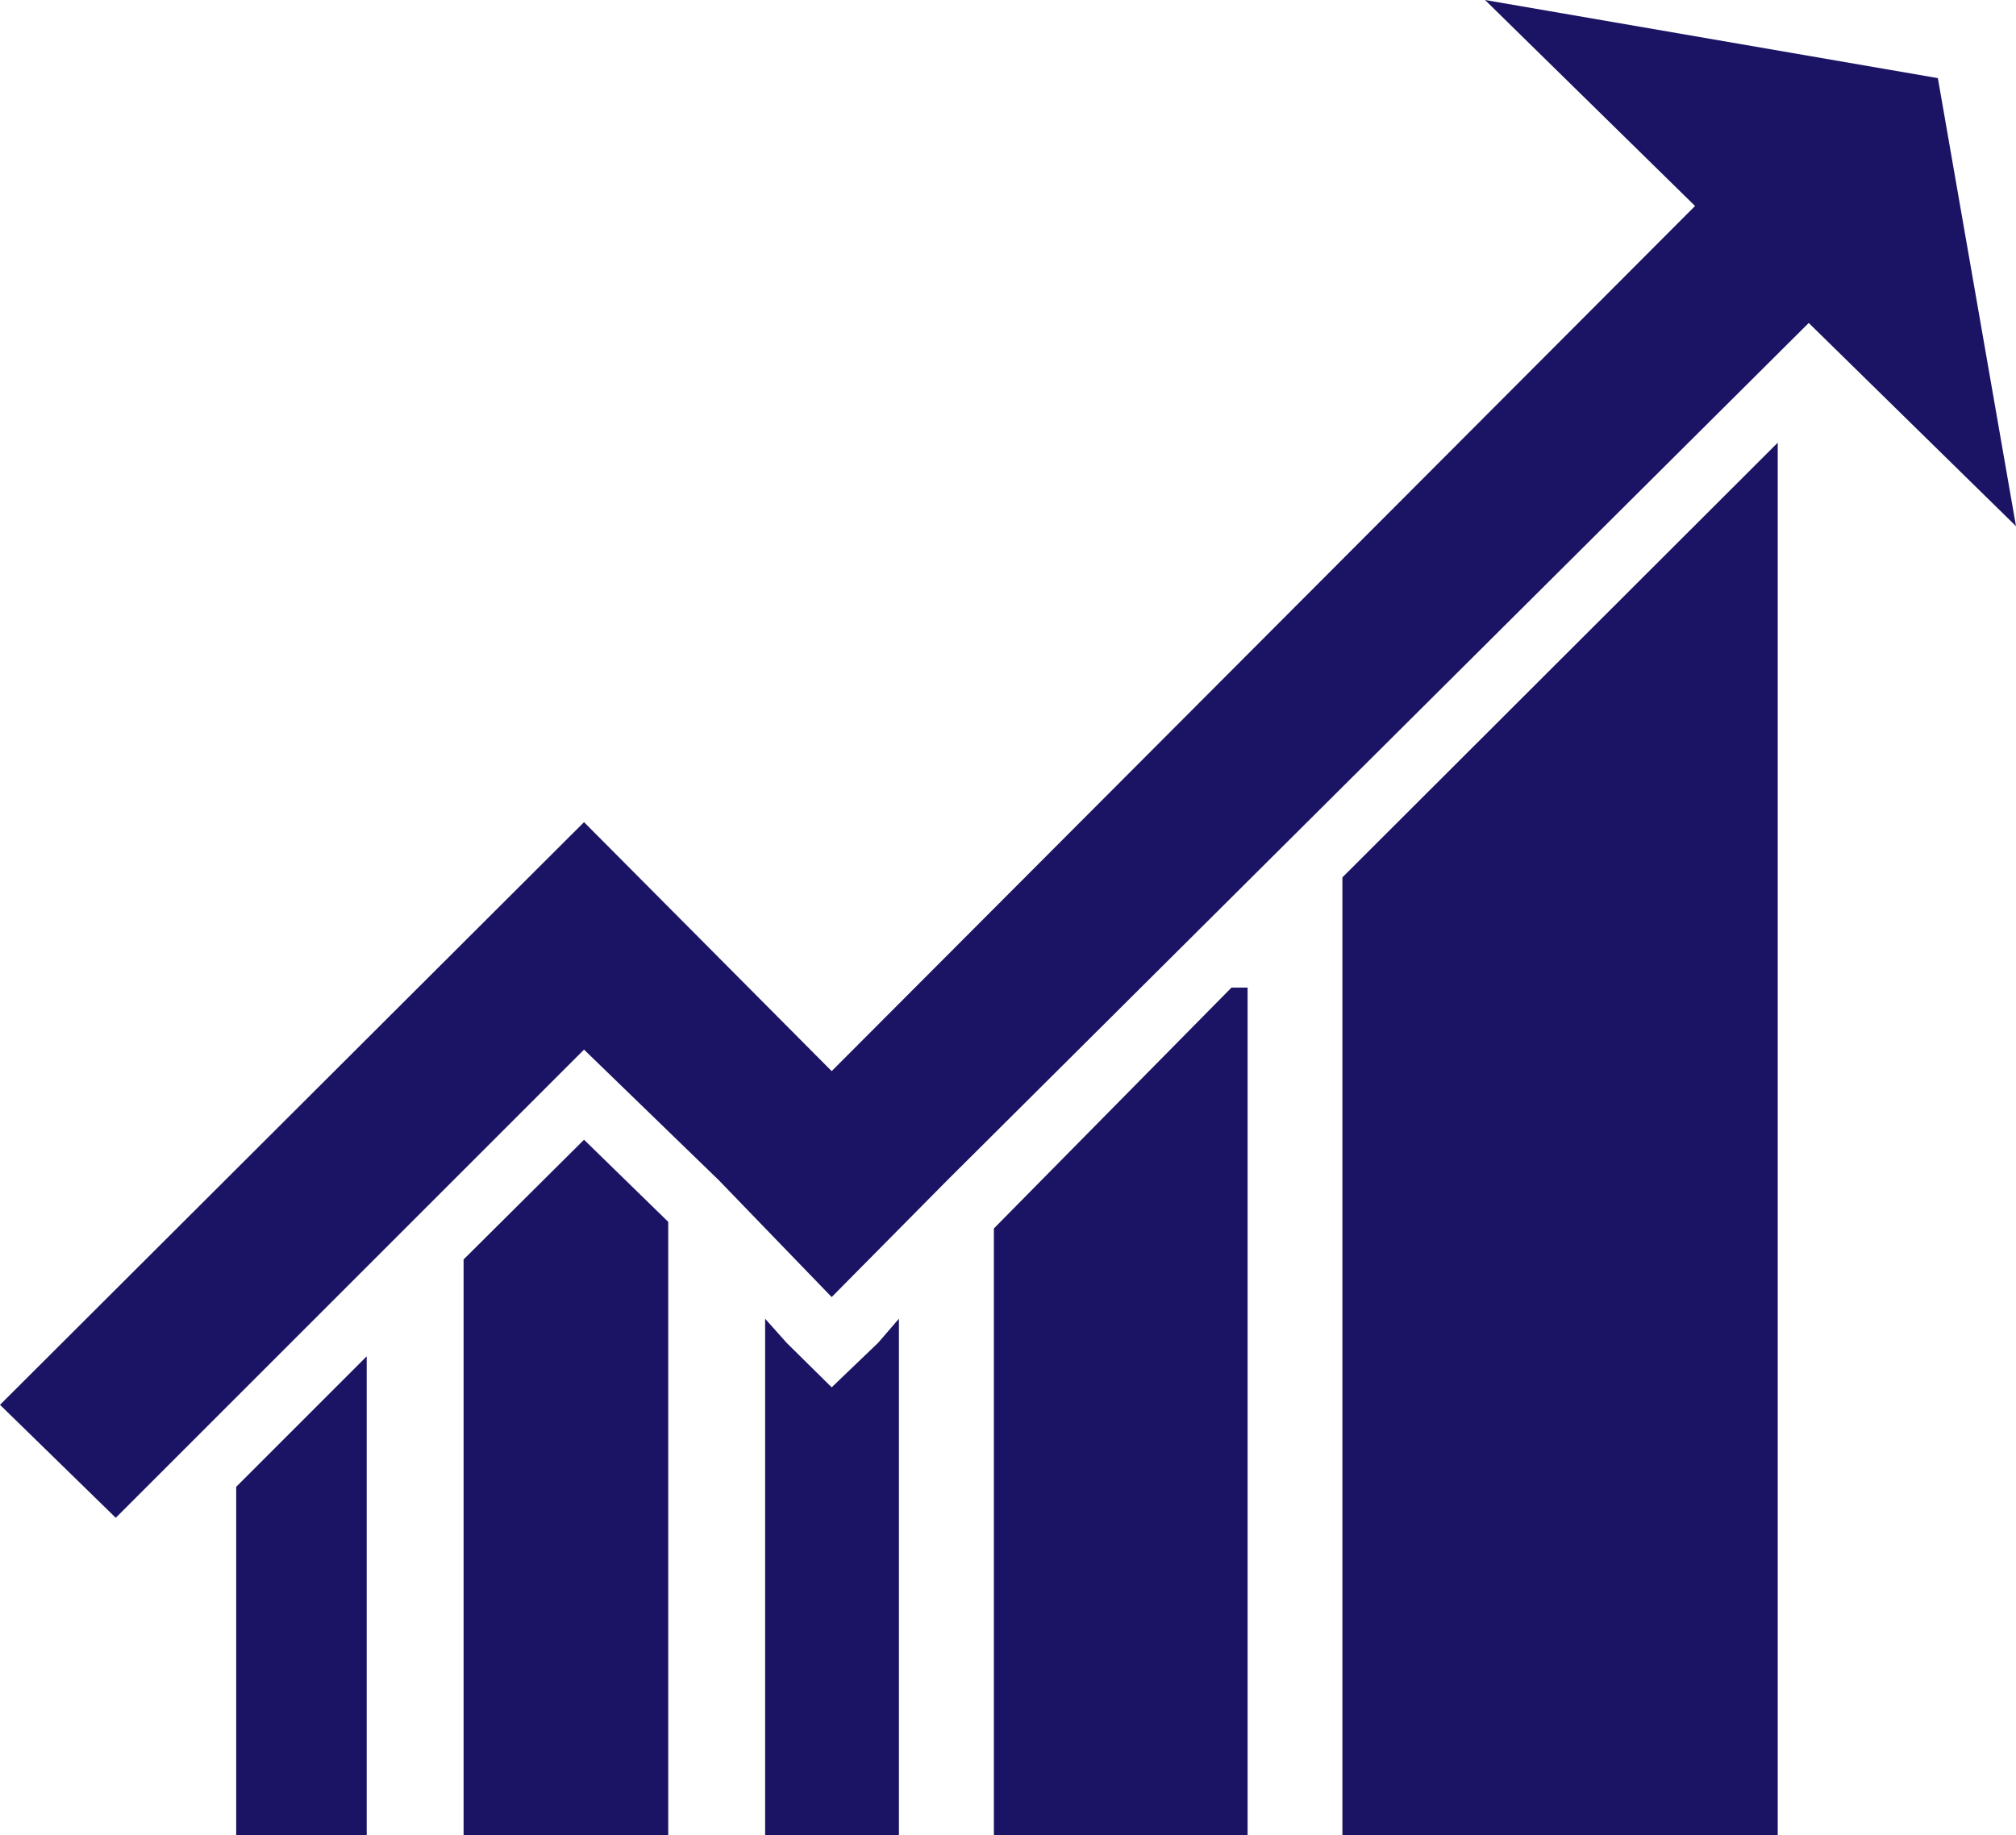 <svg id="Livello_1" data-name="Livello 1" xmlns="http://www.w3.org/2000/svg" viewBox="0 0 209.816 191.056">
  <defs>
    <style>
      .cls-1, .cls-2 {
        fill: #1b1464;
      }

      .cls-2 {
        fill-rule: evenodd;
      }
    </style>
  </defs>
  <title>freccia</title>
  <g>
    <polygon class="cls-1" points="48.248 131.105 48.248 191.056 69.547 191.056 69.547 127.189 60.783 118.641 48.248 131.105"/>
    <polygon class="cls-1" points="24.583 191.056 38.165 191.056 38.165 141.187 24.583 154.77 24.583 191.056"/>
    <polygon class="cls-1" points="139.71 91.333 139.71 191.056 185.018 191.056 185.018 46.082 139.71 91.333"/>
    <polygon class="cls-1" points="103.438 127.878 103.438 191.056 129.843 191.056 129.843 102.807 128.165 102.807 103.438 127.878"/>
    <polygon class="cls-1" points="86.557 144.415 81.867 139.782 79.63 137.272 79.63 191.056 93.556 191.056 93.556 137.272 91.39 139.782 86.557 144.415"/>
    <polygon class="cls-2" points="188.245 33.619 209.816 54.774 201.684 8.132 154.555 0 176.413 21.442 86.557 111.499 60.783 85.582 0 146.236 12.048 157.997 60.783 109.261 74.796 122.843 74.796 122.843 86.557 135.02 86.557 135.02 86.557 135.02 98.605 122.843 98.605 122.843 188.245 33.619"/>
  </g>
</svg>
